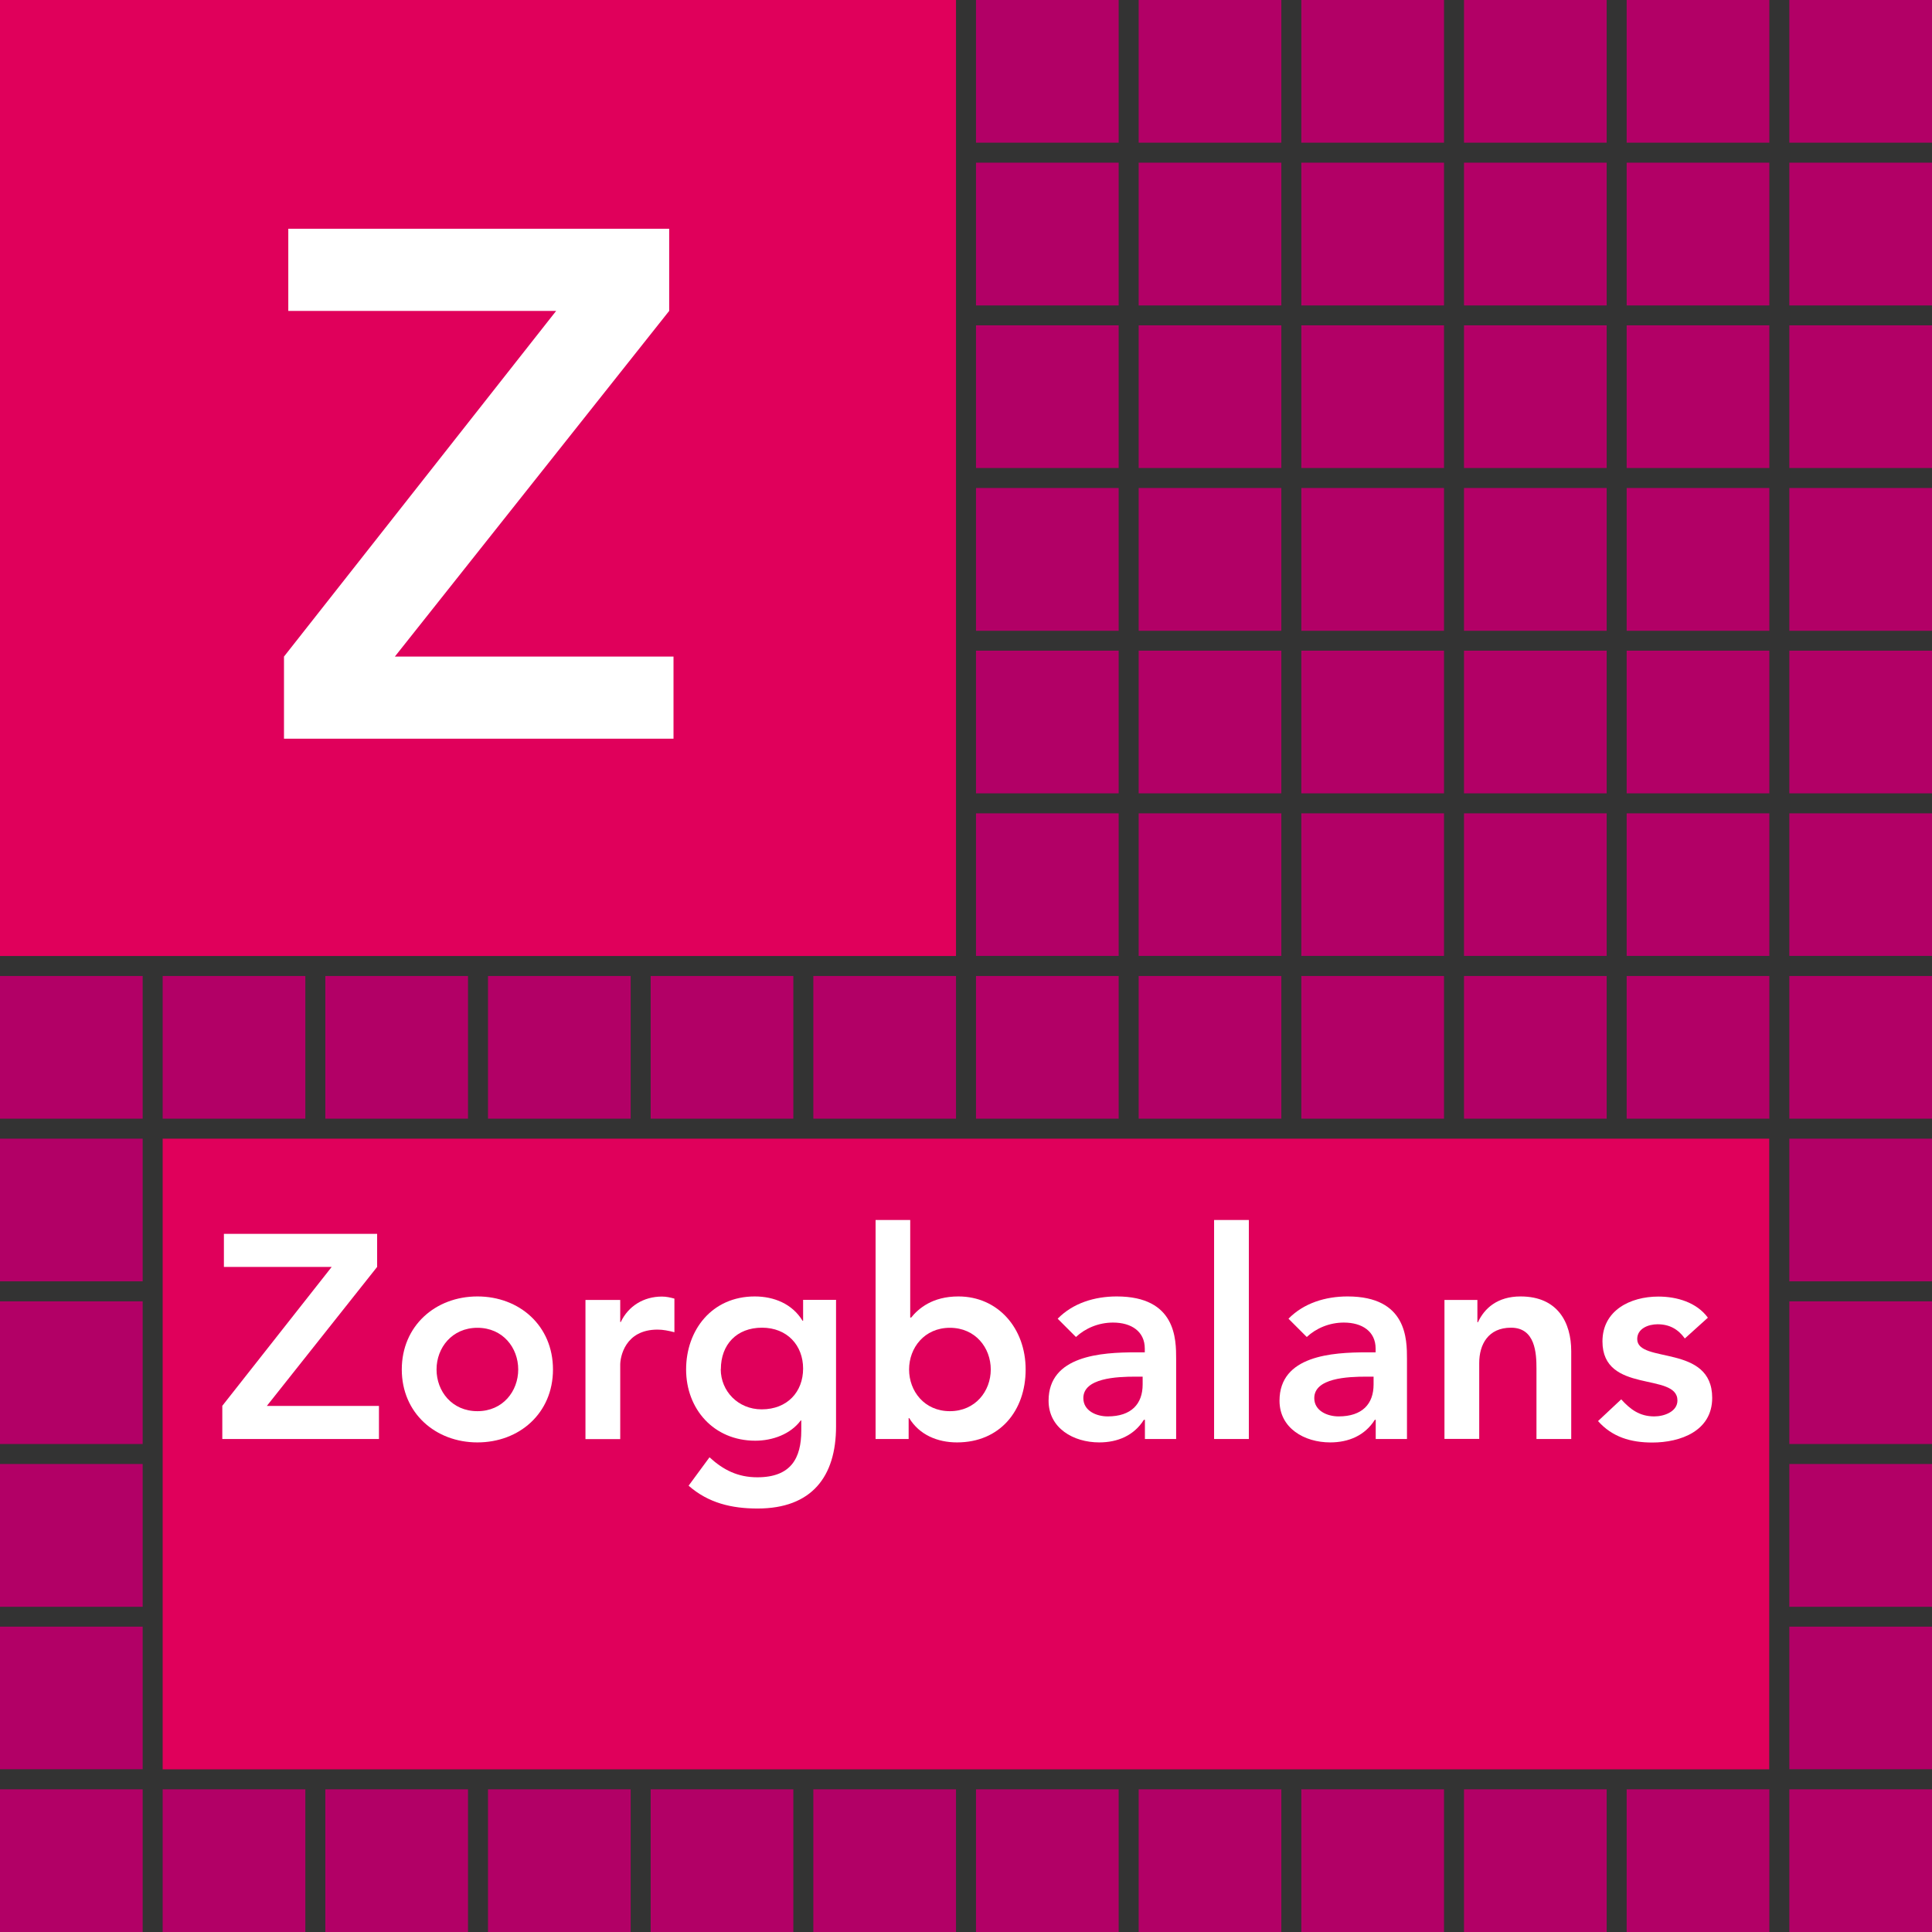 <?xml version="1.0" encoding="UTF-8"?> <svg xmlns="http://www.w3.org/2000/svg" width="109" height="109" viewBox="0 0 109 109" fill="none"><rect x="0" y="0" width="109" height="109" fill="#333333" stroke="none"/><g clip-path="url(#clip0_262_2303)"><path d="M53.936 0H0V53.936H53.936V0Z" fill="#E0005B"></path><path d="M8.049 55.064H0V63.113H8.049V55.064Z" fill="#B20066"></path><path d="M17.227 55.064H9.177V63.113H17.227V55.064Z" fill="#B20066"></path><path d="M26.404 55.064H18.355V63.113H26.404V55.064Z" fill="#B20066"></path><path d="M35.581 55.064H27.532V63.113H35.581V55.064Z" fill="#B20066"></path><path d="M44.759 55.064H36.709V63.113H44.759V55.064Z" fill="#B20066"></path><path d="M53.936 55.064H45.887V63.113H53.936V55.064Z" fill="#B20066"></path><path d="M63.113 55.064H55.064V63.113H63.113V55.064Z" fill="#B20066"></path><path d="M72.291 55.064H64.241V63.113H72.291V55.064Z" fill="#B20066"></path><path d="M81.468 55.064H73.419V63.113H81.468V55.064Z" fill="#B20066"></path><path d="M90.645 55.064H82.596V63.113H90.645V55.064Z" fill="#B20066"></path><path d="M99.823 55.064H91.773V63.113H99.823V55.064Z" fill="#B20066"></path><path d="M109 55.064H100.951V63.113H109V55.064Z" fill="#B20066"></path><path d="M8.049 64.241H0V72.291H8.049V64.241Z" fill="#B20066"></path><path d="M109 64.241H100.951V72.291H109V64.241Z" fill="#B20066"></path><path d="M8.049 73.419H0V81.468H8.049V73.419Z" fill="#B20066"></path><path d="M109 73.419H100.951V81.468H109V73.419Z" fill="#B20066"></path><path d="M8.049 82.596H0V90.652H8.049V82.596Z" fill="#B20066"></path><path d="M109 82.596H100.951V90.652H109V82.596Z" fill="#B20066"></path><path d="M8.049 91.773H0V99.816H8.049V91.773Z" fill="#B20066"></path><path d="M109 91.773H100.951V99.816H109V91.773Z" fill="#B20066"></path><path d="M8.049 100.951H0V109H8.049V100.951Z" fill="#B20066"></path><path d="M17.227 100.951H9.177V109H17.227V100.951Z" fill="#B20066"></path><path d="M26.404 100.951H18.355V109H26.404V100.951Z" fill="#B20066"></path><path d="M35.581 100.951H27.532V109H35.581V100.951Z" fill="#B20066"></path><path d="M44.759 100.951H36.709V109H44.759V100.951Z" fill="#B20066"></path><path d="M53.936 100.951H45.887V109H53.936V100.951Z" fill="#B20066"></path><path d="M63.113 100.951H55.064V109H63.113V100.951Z" fill="#B20066"></path><path d="M72.291 100.951H64.241V109H72.291V100.951Z" fill="#B20066"></path><path d="M81.468 100.951H73.419V109H81.468V100.951Z" fill="#B20066"></path><path d="M90.645 100.951H82.596V109H90.645V100.951Z" fill="#B20066"></path><path d="M99.823 100.951H91.773V109H99.823V100.951Z" fill="#B20066"></path><path d="M109 100.951H100.951V109H109V100.951Z" fill="#B20066"></path><path d="M63.113 0H55.064V8.049H63.113V0Z" fill="#B20066"></path><path d="M72.291 0H64.241V8.049H72.291V0Z" fill="#B20066"></path><path d="M81.468 0H73.419V8.049H81.468V0Z" fill="#B20066"></path><path d="M90.645 0H82.596V8.049H90.645V0Z" fill="#B20066"></path><path d="M99.823 0H91.773V8.049H99.823V0Z" fill="#B20066"></path><path d="M109 0H100.951V8.049H109V0Z" fill="#B20066"></path><path d="M63.113 9.177H55.064V17.233H63.113V9.177Z" fill="#B20066"></path><path d="M72.291 9.177H64.241V17.233H72.291V9.177Z" fill="#B20066"></path><path d="M81.468 9.177H73.419V17.233H81.468V9.177Z" fill="#B20066"></path><path d="M90.645 9.177H82.596V17.233H90.645V9.177Z" fill="#B20066"></path><path d="M99.823 9.177H91.773V17.233H99.823V9.177Z" fill="#B20066"></path><path d="M109 9.177H100.951V17.233H109V9.177Z" fill="#B20066"></path><path d="M63.113 18.355H55.064V26.404H63.113V18.355Z" fill="#B20066"></path><path d="M72.291 18.355H64.241V26.404H72.291V18.355Z" fill="#B20066"></path><path d="M81.468 18.355H73.419V26.404H81.468V18.355Z" fill="#B20066"></path><path d="M90.645 18.355H82.596V26.404H90.645V18.355Z" fill="#B20066"></path><path d="M99.823 18.355H91.773V26.404H99.823V18.355Z" fill="#B20066"></path><path d="M109 18.355H100.951V26.404H109V18.355Z" fill="#B20066"></path><path d="M63.113 27.532H55.064V35.588H63.113V27.532Z" fill="#B20066"></path><path d="M72.291 27.532H64.241V35.588H72.291V27.532Z" fill="#B20066"></path><path d="M81.468 27.532H73.419V35.588H81.468V27.532Z" fill="#B20066"></path><path d="M90.645 27.532H82.596V35.588H90.645V27.532Z" fill="#B20066"></path><path d="M99.823 27.532H91.773V35.588H99.823V27.532Z" fill="#B20066"></path><path d="M109 27.532H100.951V35.588H109V27.532Z" fill="#B20066"></path><path d="M63.113 36.709H55.064V44.759H63.113V36.709Z" fill="#B20066"></path><path d="M72.291 36.709H64.241V44.759H72.291V36.709Z" fill="#B20066"></path><path d="M81.468 36.709H73.419V44.759H81.468V36.709Z" fill="#B20066"></path><path d="M90.645 36.709H82.596V44.759H90.645V36.709Z" fill="#B20066"></path><path d="M99.823 36.709H91.773V44.759H99.823V36.709Z" fill="#B20066"></path><path d="M109 36.709H100.951V44.759H109V36.709Z" fill="#B20066"></path><path d="M63.113 45.887H55.064V53.93H63.113V45.887Z" fill="#B20066"></path><path d="M72.291 45.887H64.241V53.93H72.291V45.887Z" fill="#B20066"></path><path d="M81.468 45.887H73.419V53.93H81.468V45.887Z" fill="#B20066"></path><path d="M90.645 45.887H82.596V53.93H90.645V45.887Z" fill="#B20066"></path><path d="M99.823 45.887H91.773V53.93H99.823V45.887Z" fill="#B20066"></path><path d="M109 45.887H100.951V53.93H109V45.887Z" fill="#B20066"></path><path d="M16.022 37.043L31.377 17.541H16.265V12.907H37.754V17.541L22.277 37.043H37.998V41.676H16.022V37.043Z" fill="white"></path><path d="M99.816 64.241H9.177V99.823H99.816V64.241Z" fill="#E0005B"></path><path d="M12.536 79.321L18.714 71.477H12.632V69.612H21.277V71.477L15.054 79.321H21.38V81.186H12.542V79.321H12.536Z" fill="white"></path><path d="M26.936 73.143C29.307 73.143 31.198 74.796 31.198 77.264C31.198 79.731 29.301 81.378 26.936 81.378C24.571 81.378 22.668 79.725 22.668 77.264C22.668 74.803 24.565 73.143 26.936 73.143ZM26.936 79.616C28.372 79.616 29.237 78.488 29.237 77.264C29.237 76.04 28.372 74.912 26.936 74.912C25.5 74.912 24.629 76.04 24.629 77.264C24.629 78.488 25.494 79.616 26.936 79.616Z" fill="white"></path><path d="M33.031 73.342H34.992V74.585H35.024C35.447 73.688 36.312 73.15 37.344 73.15C37.587 73.15 37.818 73.201 38.049 73.265V75.162C37.722 75.079 37.414 75.014 37.1 75.014C35.255 75.014 34.992 76.565 34.992 76.995V81.192H33.031V73.348V73.342Z" fill="white"></path><path d="M47.168 73.342V80.481C47.168 83.307 45.797 85.108 42.74 85.108C41.285 85.108 39.965 84.801 38.85 83.82L40.029 82.218C40.811 82.936 41.631 83.346 42.727 83.346C44.624 83.346 45.207 82.269 45.207 80.712V80.141H45.175C44.605 80.91 43.592 81.282 42.612 81.282C40.26 81.282 38.709 79.488 38.709 77.264C38.709 75.04 40.164 73.143 42.58 73.143C43.676 73.143 44.701 73.566 45.278 74.514H45.31V73.335H47.175L47.168 73.342ZM40.663 77.245C40.663 78.488 41.644 79.513 42.971 79.513C44.425 79.513 45.31 78.52 45.31 77.213C45.31 75.905 44.413 74.906 42.99 74.906C41.567 74.906 40.67 75.854 40.67 77.245H40.663Z" fill="white"></path><path d="M49.392 68.83H51.353V74.335H51.405C51.815 73.829 52.597 73.143 54.071 73.143C56.307 73.143 57.865 74.938 57.865 77.264C57.865 79.59 56.41 81.378 53.994 81.378C52.898 81.378 51.872 80.955 51.296 80.007H51.264V81.186H49.399V68.83H49.392ZM53.59 74.912C52.154 74.912 51.289 76.04 51.289 77.264C51.289 78.488 52.154 79.616 53.59 79.616C55.026 79.616 55.897 78.488 55.897 77.264C55.897 76.04 55.032 74.912 53.59 74.912Z" fill="white"></path><path d="M64.587 80.103H64.536C63.979 80.987 63.062 81.378 62.017 81.378C60.563 81.378 59.159 80.577 59.159 79.026C59.159 76.476 62.133 76.296 64.094 76.296H64.587V76.085C64.587 75.123 63.838 74.617 62.793 74.617C61.973 74.617 61.223 74.944 60.704 75.431L59.672 74.399C60.537 73.515 61.761 73.143 63.004 73.143C66.356 73.143 66.356 75.559 66.356 76.674V81.186H64.594V80.109L64.587 80.103ZM64.472 77.668H64.062C62.985 77.668 61.12 77.751 61.12 78.879C61.12 79.597 61.857 79.911 62.492 79.911C63.831 79.911 64.466 79.206 64.466 78.11V77.668H64.472Z" fill="white"></path><path d="M68.497 68.83H70.458V81.186H68.497V68.83Z" fill="white"></path><path d="M77.616 80.103H77.565C77.007 80.987 76.091 81.378 75.046 81.378C73.592 81.378 72.188 80.577 72.188 79.026C72.188 76.476 75.162 76.296 77.123 76.296H77.61V76.085C77.61 75.123 76.86 74.617 75.816 74.617C74.995 74.617 74.245 74.944 73.726 75.431L72.694 74.399C73.56 73.515 74.784 73.143 76.027 73.143C79.379 73.143 79.379 75.559 79.379 76.674V81.186H77.616V80.109V80.103ZM77.501 77.668H77.091C76.014 77.668 74.149 77.751 74.149 78.879C74.149 79.597 74.886 79.911 75.521 79.911C76.86 79.911 77.495 79.206 77.495 78.11V77.668H77.501Z" fill="white"></path><path d="M81.487 73.342H83.352V74.598H83.384C83.743 73.816 84.48 73.143 85.788 73.143C87.896 73.143 88.646 74.63 88.646 76.232V81.186H86.685V77.213C86.685 76.347 86.621 74.906 85.249 74.906C83.961 74.906 83.455 75.854 83.455 76.899V81.18H81.494V73.335L81.487 73.342Z" fill="white"></path><path d="M95.055 75.514C94.676 74.989 94.189 74.713 93.516 74.713C92.991 74.713 92.369 74.957 92.369 75.546C92.369 76.95 96.599 75.809 96.599 78.866C96.599 80.731 94.817 81.385 93.215 81.385C92.004 81.385 90.959 81.077 90.158 80.174L91.466 78.949C91.972 79.507 92.497 79.911 93.331 79.911C93.901 79.911 94.638 79.635 94.638 79.013C94.638 77.398 90.408 78.667 90.408 75.681C90.408 73.931 91.978 73.15 93.561 73.15C94.606 73.15 95.721 73.476 96.356 74.341L95.048 75.521L95.055 75.514Z" fill="white"></path></g><defs><clipPath id="clip0_262_2303"><rect width="109" height="109" fill="white"></rect></clipPath></defs></svg> 